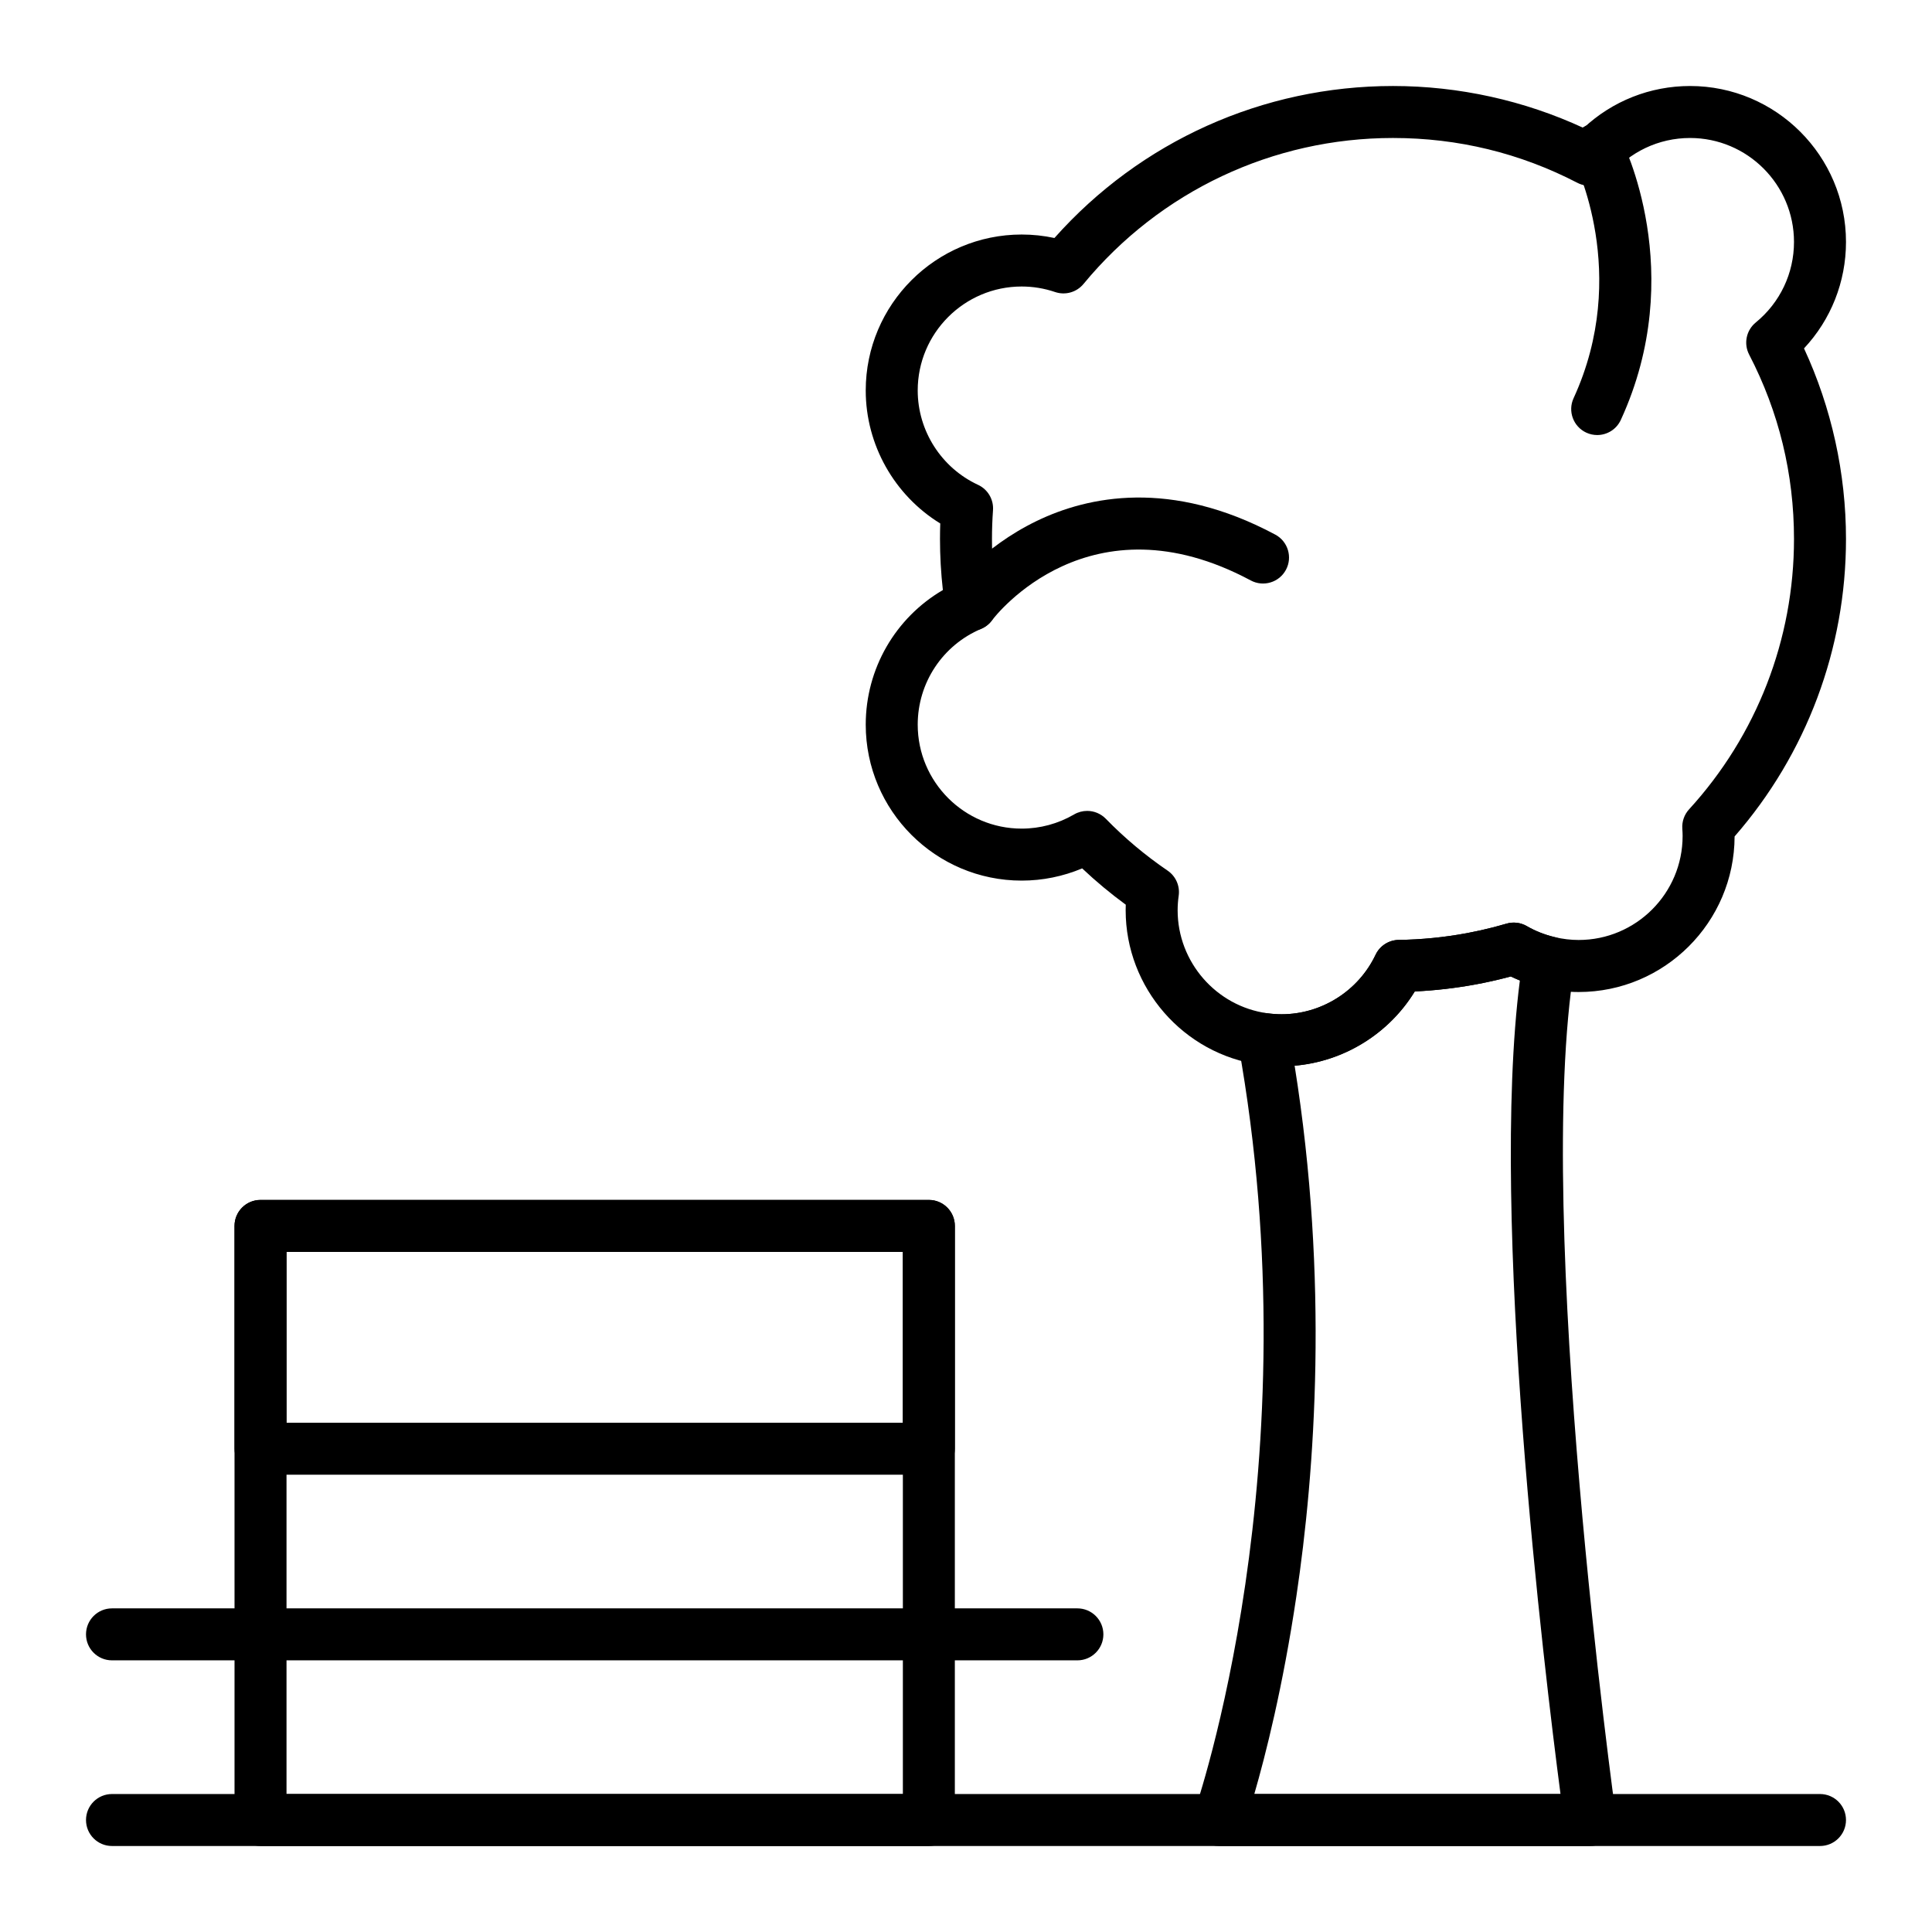 <?xml version="1.0" encoding="UTF-8"?>
<!-- Uploaded to: SVG Repo, www.svgrepo.com, Generator: SVG Repo Mixer Tools -->
<svg fill="#000000" width="800px" height="800px" version="1.1" viewBox="144 144 512 512" xmlns="http://www.w3.org/2000/svg">
 <g>
  <path d="m626.32 633.21h-452.64c-3.805 0-6.887-3.082-6.887-6.887 0-3.805 3.082-6.887 6.887-6.887h452.64c3.805 0 6.887 3.082 6.887 6.887 0 3.805-3.082 6.887-6.887 6.887z"/>
  <path d="m565.43 633.21h-98.398c-2.238 0-4.336-1.086-5.625-2.914-1.293-1.828-1.613-4.168-0.863-6.277 0.32-0.902 31.75-91.672 11.586-203.45-0.391-2.172 0.281-4.398 1.805-5.992 1.527-1.59 3.719-2.359 5.906-2.055 1.293 0.176 2.57 0.266 3.797 0.266 10.59 0 20.363-6.188 24.906-15.766 1.125-2.371 3.504-3.898 6.129-3.938 6.066-0.086 12.137-0.688 18.043-1.789 0.004 0 0.121-0.023 0.125-0.023 2.332-0.438 4.621-0.949 6.863-1.523l0.25-0.066c1.082-0.281 2.176-0.582 3.262-0.902 1.809-0.535 3.758-0.305 5.394 0.641 2.285 1.32 4.777 2.301 7.41 2.926 3.516 0.832 5.789 4.238 5.215 7.801-10.863 67.18 10.801 223.63 11.02 225.21 0.277 1.977-0.316 3.973-1.625 5.477-1.309 1.512-3.207 2.375-5.199 2.375zm-89.027-13.777h81.148c-4.215-32.141-18.867-152.5-10.77-215.6-0.812-0.328-1.613-0.684-2.398-1.062-0.332 0.09-0.664 0.176-0.996 0.262l-0.266 0.066c-2.523 0.648-5.113 1.227-7.684 1.707l-0.203 0.039c-5.352 0.996-10.82 1.633-16.309 1.895-6.844 11.191-18.746 18.566-31.836 19.68 9.121 56.992 5.387 107.57 0.469 140.58-3.586 24.129-8.211 42.277-11.156 52.434z"/>
  <path d="m483.64 426.57c-1.852 0-3.758-0.133-5.668-0.395-20.332-2.797-35.66-20.395-35.66-40.934 0-0.492 0.012-0.988 0.027-1.488-4.039-2.957-7.906-6.176-11.555-9.621-5.055 2.129-10.508 3.238-16.027 3.238-22.789 0-41.328-18.539-41.328-41.328 0-14.836 7.871-28.324 20.441-35.672-0.504-4.496-0.762-9.027-0.762-13.527 0-1.359 0.023-2.734 0.07-4.117-12.133-7.449-19.75-20.816-19.75-35.246 0-22.789 18.539-41.328 41.328-41.328 2.93 0 5.832 0.309 8.68 0.922 22.812-25.656 55.258-40.281 89.723-40.281 17.434 0 34.785 3.832 50.512 11.125 7.609-7.125 17.625-11.125 28.207-11.125 22.789 0 41.328 18.539 41.328 41.328 0 10.582-3.996 20.598-11.125 28.207 7.293 15.73 11.125 33.082 11.125 50.516 0 29.086-10.461 56.961-29.52 78.824-0.059 22.742-18.574 41.227-41.328 41.227-3.156 0-6.359-0.379-9.512-1.125-2.945-0.695-5.777-1.699-8.461-2.992-0.328 0.09-0.66 0.176-0.988 0.262l-0.246-0.883c-0.035-0.02-0.074-0.039-0.109-0.059l0.254 0.969-0.168 0.043c-2.523 0.648-5.113 1.227-7.684 1.707l-0.203 0.039c-5.356 1-10.824 1.633-16.309 1.895-7.445 12.164-20.867 19.82-35.293 19.82zm-51.527-67.672c1.812 0 3.602 0.715 4.938 2.082 4.981 5.113 10.492 9.734 16.375 13.742 2.168 1.477 3.309 4.055 2.941 6.652-0.188 1.305-0.281 2.606-0.281 3.867 0 13.691 10.215 25.422 23.758 27.285 1.293 0.176 2.566 0.266 3.793 0.266 10.586 0 20.363-6.188 24.906-15.766 1.125-2.371 3.504-3.898 6.129-3.938 6.062-0.082 12.133-0.688 18.043-1.789 0.004 0 0.121-0.023 0.125-0.023 2.332-0.438 4.621-0.949 6.863-1.523l0.25-0.066c1.047-0.273 2.109-0.562 3.168-0.875 1.773-0.551 3.762-0.383 5.492 0.613 2.281 1.316 4.773 2.301 7.406 2.926 2.117 0.5 4.25 0.754 6.34 0.754 15.191 0 27.551-12.359 27.551-27.551 0-0.562-0.023-1.18-0.078-1.941-0.133-1.883 0.516-3.734 1.785-5.125 17.938-19.609 27.812-45.059 27.812-71.645 0-17.23-3.996-33.676-11.887-48.875-1.5-2.894-0.77-6.441 1.754-8.504 6.441-5.266 10.133-13.043 10.133-21.344 0-15.191-12.359-27.551-27.551-27.551-8.301 0-16.078 3.691-21.34 10.129-2.062 2.523-5.617 3.254-8.508 1.754-15.195-7.883-31.637-11.883-48.871-11.883-31.836 0-61.73 14.102-82.016 38.684-1.82 2.207-4.816 3.059-7.527 2.141-2.863-0.973-5.844-1.465-8.859-1.465-15.191 0-27.551 12.359-27.551 27.551 0 10.688 6.273 20.504 15.98 25.004 2.598 1.203 4.176 3.887 3.973 6.738-0.184 2.551-0.273 5.113-0.273 7.617 0 5.473 0.426 10.996 1.266 16.414 0.48 3.121-1.215 6.168-4.121 7.398-10.223 4.328-16.824 14.293-16.824 25.391 0 15.191 12.359 27.551 27.551 27.551 4.879 0 9.676-1.297 13.879-3.754 1.086-0.633 2.285-0.941 3.477-0.941zm109.43 37.5 0.957 3.625 0.039-0.07z"/>
  <path d="m401.34 311.18c-1.434 0-2.879-0.445-4.113-1.371-3.035-2.273-3.672-6.562-1.414-9.609 0.332-0.449 8.344-11.098 22.957-18.152 13.535-6.531 35.484-11.199 63.199 3.633 3.352 1.797 4.617 5.969 2.82 9.324-1.793 3.352-5.969 4.617-9.324 2.82-42.672-22.844-67.57 9.227-68.609 10.605-1.352 1.801-3.422 2.75-5.516 2.75z"/>
  <path d="m567.27 259.29c-0.965 0-1.941-0.203-2.871-0.629-3.457-1.59-4.973-5.68-3.383-9.133 15.152-32.98 0.289-62.555 0.137-62.852-1.742-3.383-0.414-7.535 2.969-9.277 3.383-1.742 7.535-0.414 9.277 2.969 0.746 1.449 18.059 35.902 0.137 74.91-1.16 2.527-3.656 4.012-6.266 4.012z"/>
  <path d="m390.16 633.21h-177.12c-3.805 0-6.887-3.082-6.887-6.887l-0.004-157.44c0-3.805 3.082-6.887 6.887-6.887h177.12c3.805 0 6.887 3.082 6.887 6.887v157.44c0.004 3.805-3.082 6.887-6.883 6.887zm-170.23-13.777h163.34v-143.66h-163.34z"/>
  <path d="m390.16 534.81h-177.12c-3.805 0-6.887-3.082-6.887-6.887v-59.039c0-3.805 3.082-6.887 6.887-6.887h177.12c3.805 0 6.887 3.082 6.887 6.887v59.039c0 3.801-3.086 6.887-6.887 6.887zm-170.23-13.777h163.34v-45.266h-163.34z"/>
  <path d="m429.52 584.01h-255.84c-3.805 0-6.887-3.082-6.887-6.887 0-3.805 3.082-6.887 6.887-6.887h255.84c3.805 0 6.887 3.082 6.887 6.887 0 3.801-3.082 6.887-6.887 6.887z"/>
 </g>
</svg>
